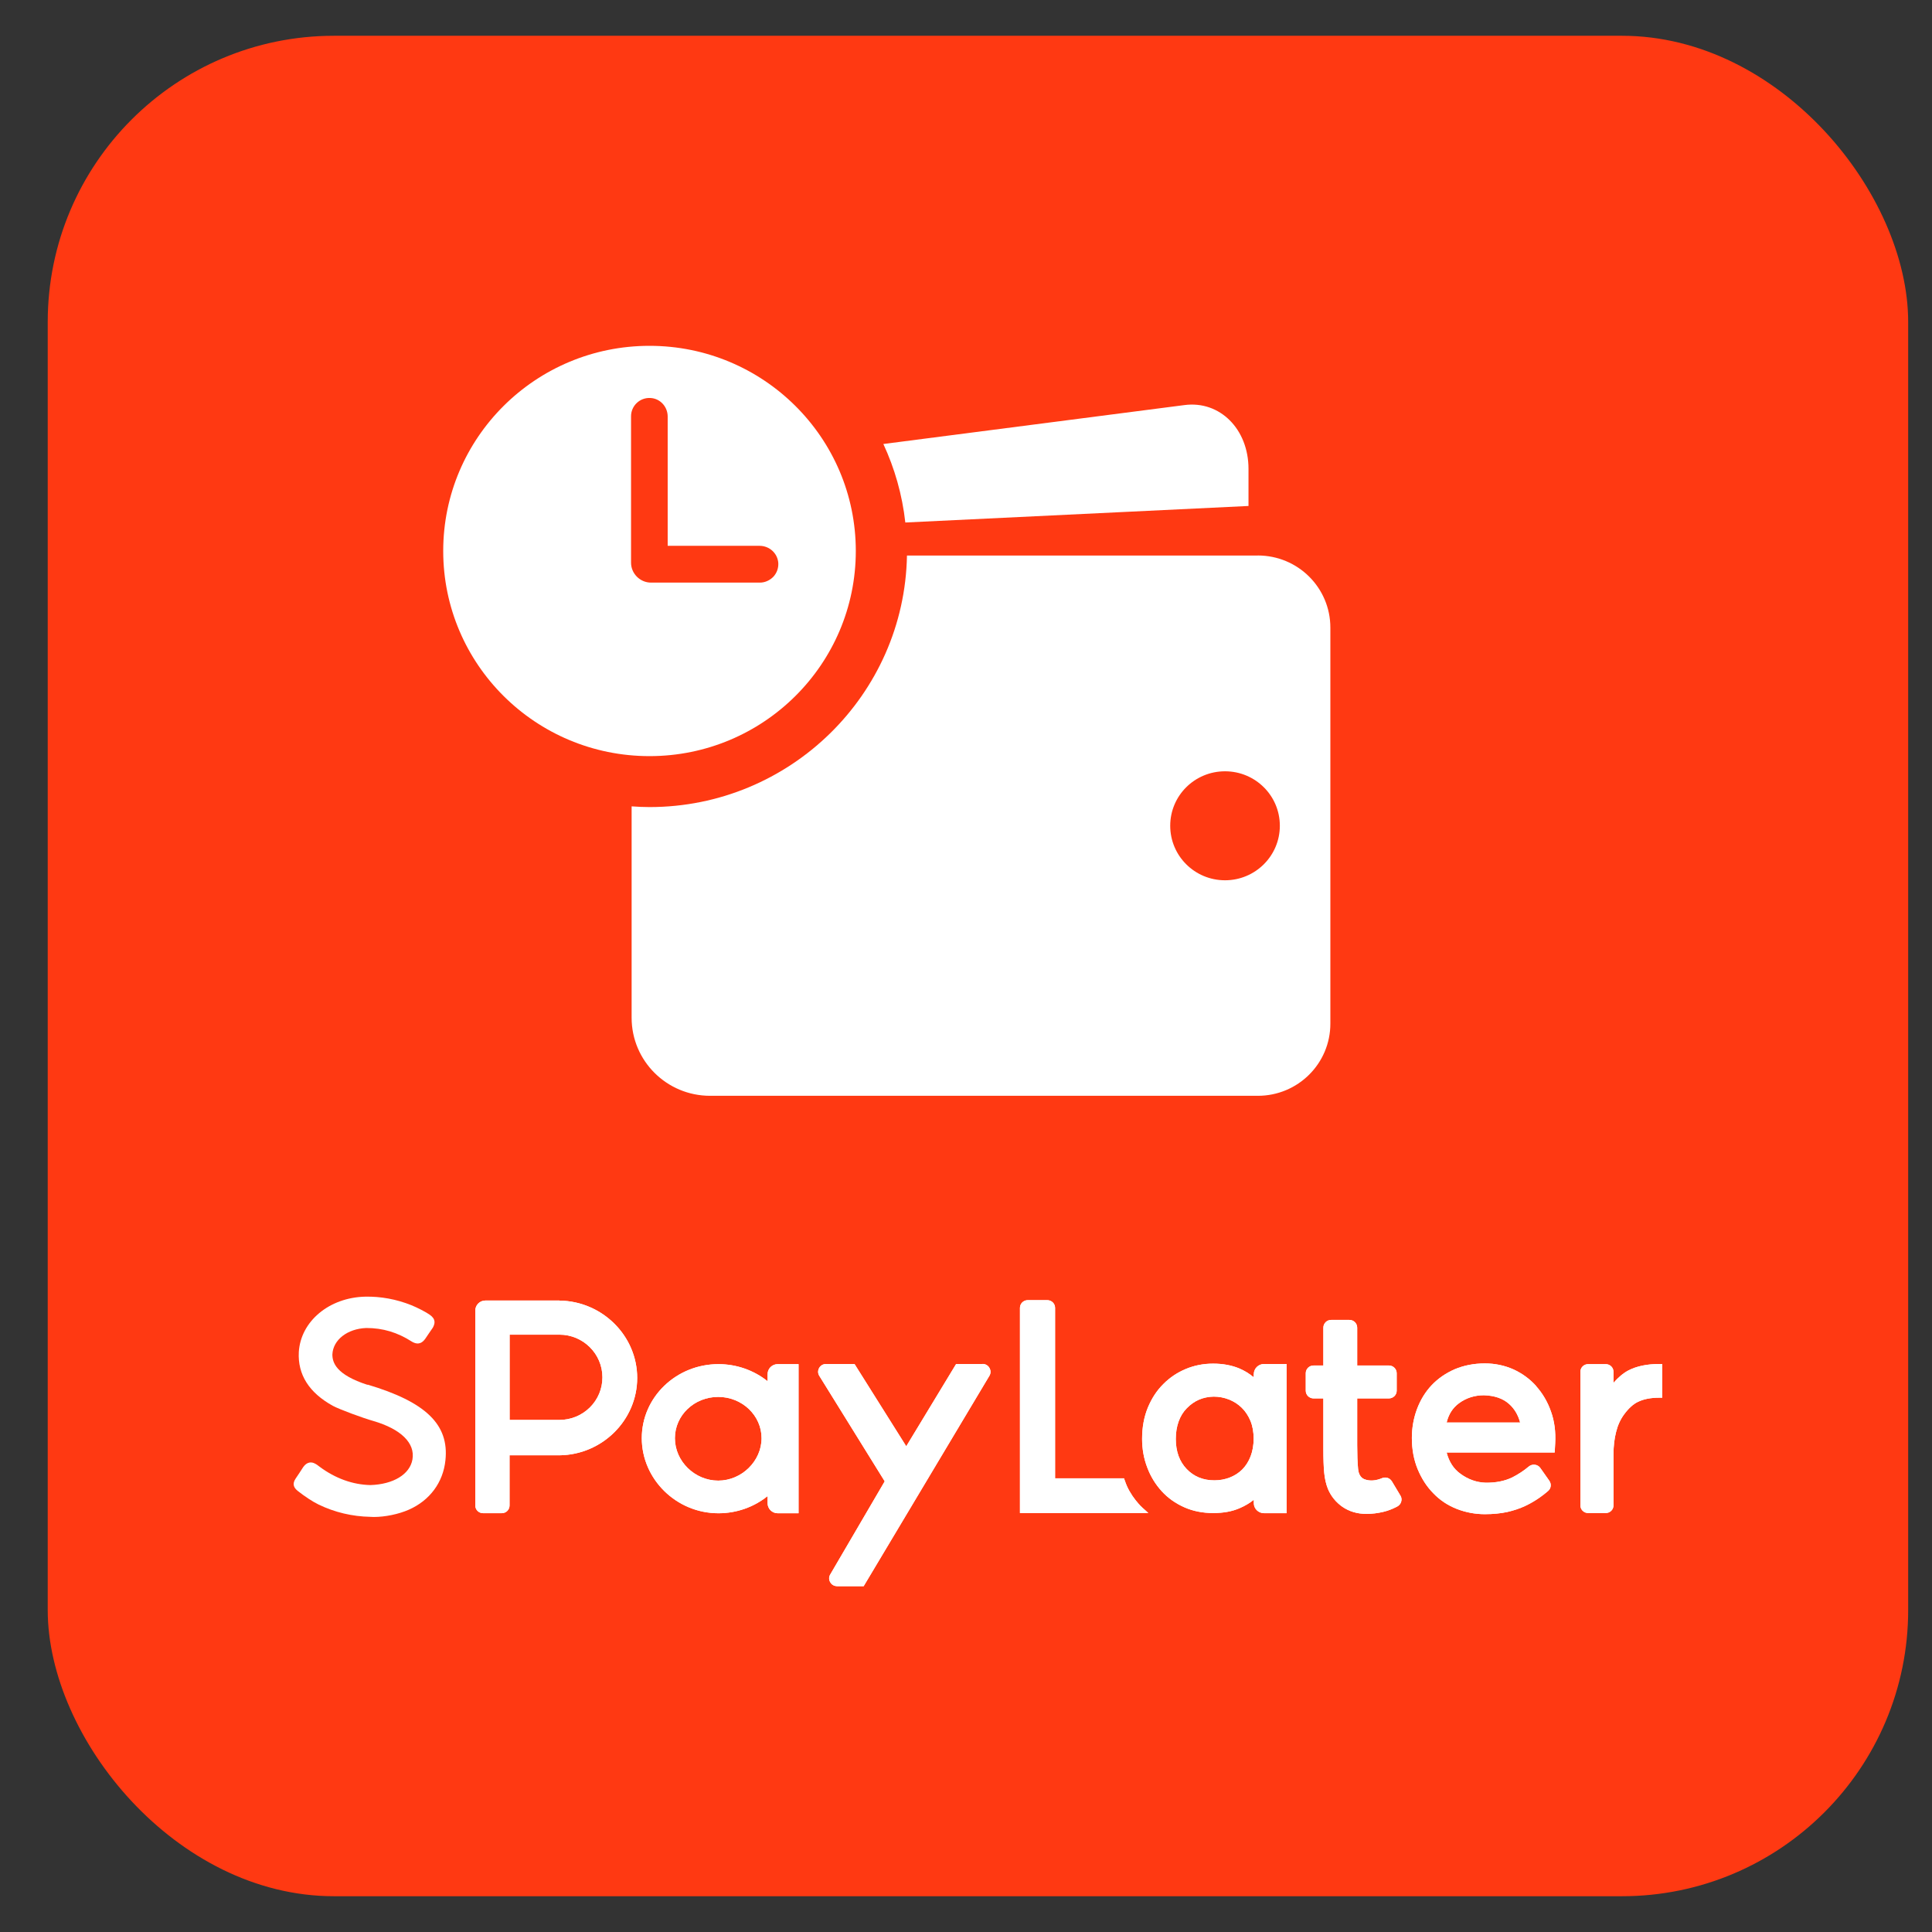 <svg width="27" height="27" viewBox="0 0 27 27" fill="none" xmlns="http://www.w3.org/2000/svg">
<rect x="0" y="0" width="27" height="27" fill="#333333" stroke="none"/>
<rect x="0.667" y="0.5" width="26" height="26" rx="4" fill="#FF3912"/>
<path d="M5.138 19.354C4.696 19.212 4.645 19.042 4.645 18.929C4.654 18.724 4.855 18.569 5.119 18.559C5.351 18.559 5.554 18.62 5.757 18.75C5.852 18.806 5.906 18.758 5.938 18.716L5.942 18.711C5.942 18.711 5.966 18.675 5.99 18.64L5.992 18.637C6.033 18.578 6.044 18.563 6.049 18.554C6.078 18.5 6.096 18.437 6.006 18.374C5.957 18.338 5.826 18.271 5.748 18.24C5.538 18.156 5.32 18.117 5.105 18.121C4.601 18.132 4.202 18.465 4.176 18.895C4.159 19.21 4.319 19.463 4.652 19.647C4.748 19.698 5.074 19.818 5.216 19.858C5.603 19.971 5.804 20.167 5.764 20.396C5.728 20.604 5.497 20.744 5.177 20.754C4.93 20.749 4.686 20.661 4.467 20.498L4.431 20.471C4.405 20.454 4.368 20.431 4.322 20.44C4.29 20.447 4.263 20.467 4.238 20.502C4.236 20.505 4.21 20.545 4.184 20.585C4.151 20.633 4.138 20.653 4.131 20.664C4.075 20.747 4.116 20.799 4.16 20.835C4.254 20.91 4.372 20.988 4.454 21.027C4.678 21.135 4.921 21.193 5.176 21.198C5.191 21.198 5.206 21.2 5.222 21.2C5.383 21.2 5.571 21.161 5.714 21.098C6.006 20.969 6.193 20.718 6.225 20.407C6.278 19.909 5.952 19.593 5.137 19.35L5.138 19.354Z" fill="white"/>
<path d="M7.82 18.175H6.784C6.705 18.175 6.642 18.238 6.642 18.317V21.039C6.642 21.099 6.69 21.147 6.751 21.147H7.012C7.073 21.147 7.121 21.099 7.121 21.039V20.338H7.819C8.418 20.331 8.905 19.845 8.905 19.257C8.905 18.669 8.418 18.184 7.819 18.176M8.419 19.249C8.419 19.407 8.357 19.557 8.243 19.67C8.129 19.782 7.978 19.844 7.816 19.844H7.122V18.652H7.818C8.15 18.652 8.419 18.92 8.419 19.248" fill="white"/>
<path d="M13.732 19.062H13.362L12.665 20.212L11.942 19.062H11.543C11.504 19.062 11.467 19.083 11.448 19.117C11.428 19.153 11.428 19.193 11.45 19.228L12.364 20.702L11.603 22.003C11.582 22.038 11.582 22.078 11.603 22.112C11.622 22.147 11.659 22.167 11.699 22.167H12.07L13.827 19.227C13.848 19.192 13.848 19.152 13.827 19.116C13.808 19.082 13.771 19.061 13.732 19.061" fill="white"/>
<path d="M10.727 19.205V19.303C10.535 19.149 10.292 19.064 10.041 19.064C9.449 19.064 8.969 19.527 8.969 20.098C8.969 20.669 9.449 21.148 10.041 21.148C10.292 21.148 10.535 21.063 10.727 20.908V21.007C10.727 21.085 10.79 21.148 10.869 21.148H11.16V19.064H10.869C10.79 19.064 10.727 19.127 10.727 19.205ZM10.037 19.522C10.371 19.522 10.643 19.781 10.643 20.099C10.643 20.418 10.366 20.692 10.037 20.692C9.709 20.692 9.432 20.421 9.432 20.099C9.432 19.778 9.703 19.522 10.037 19.522Z" fill="white"/>
<path d="M15.718 20.689L15.709 20.66H14.745V18.278C14.745 18.218 14.697 18.17 14.636 18.17H14.363C14.302 18.17 14.254 18.218 14.254 18.278V21.145H16.048L15.967 21.072C15.965 21.071 15.788 20.91 15.719 20.689" fill="white"/>
<path d="M17.521 19.205V19.248C17.462 19.198 17.395 19.157 17.321 19.125C17.214 19.08 17.091 19.057 16.954 19.057C16.816 19.057 16.692 19.082 16.573 19.131C16.455 19.18 16.348 19.251 16.258 19.342C16.166 19.433 16.094 19.544 16.041 19.672C15.988 19.801 15.961 19.947 15.961 20.108C15.961 20.25 15.985 20.385 16.034 20.511C16.081 20.636 16.15 20.747 16.236 20.841C16.322 20.935 16.428 21.01 16.55 21.064C16.671 21.118 16.807 21.145 16.955 21.145C17.102 21.145 17.22 21.122 17.324 21.077C17.397 21.046 17.463 21.007 17.522 20.96V21.006C17.522 21.084 17.586 21.147 17.665 21.147H17.98V19.062H17.665C17.586 19.062 17.522 19.126 17.522 19.204M17.175 19.558C17.242 19.585 17.303 19.624 17.353 19.673C17.404 19.722 17.445 19.785 17.475 19.856C17.505 19.929 17.52 20.013 17.52 20.105C17.52 20.197 17.505 20.28 17.477 20.353C17.449 20.426 17.409 20.487 17.36 20.537C17.31 20.586 17.252 20.623 17.185 20.649C17.118 20.675 17.046 20.688 16.972 20.688C16.814 20.688 16.686 20.636 16.584 20.53C16.483 20.425 16.432 20.284 16.432 20.109C16.432 19.934 16.484 19.783 16.586 19.68C16.69 19.573 16.814 19.521 16.962 19.518C17.037 19.518 17.108 19.532 17.174 19.558" fill="white"/>
<path d="M19.451 20.701C19.423 20.655 19.367 20.637 19.316 20.657C19.23 20.693 19.143 20.703 19.064 20.671C19.013 20.648 18.985 20.598 18.979 20.523C18.971 20.434 18.967 20.325 18.967 20.198V19.543H19.41C19.47 19.543 19.519 19.495 19.519 19.435V19.191C19.519 19.131 19.47 19.083 19.41 19.083H18.967V18.555C18.967 18.494 18.919 18.446 18.858 18.446H18.603C18.543 18.446 18.494 18.494 18.494 18.555V19.083H18.357C18.297 19.083 18.248 19.131 18.248 19.191V19.435C18.248 19.495 18.297 19.543 18.357 19.543H18.494V20.239C18.494 20.388 18.498 20.503 18.506 20.582C18.514 20.664 18.531 20.74 18.558 20.808C18.601 20.91 18.67 20.995 18.762 21.059C18.856 21.123 18.968 21.157 19.097 21.157C19.175 21.157 19.255 21.147 19.334 21.128C19.397 21.113 19.462 21.088 19.528 21.053C19.554 21.039 19.574 21.015 19.582 20.986C19.591 20.957 19.587 20.926 19.571 20.901L19.452 20.702L19.451 20.701Z" fill="white"/>
<path d="M21.471 19.373C21.381 19.272 21.274 19.194 21.15 19.137C21.026 19.082 20.892 19.054 20.751 19.054C20.598 19.054 20.457 19.082 20.331 19.135C20.205 19.19 20.096 19.265 20.008 19.358C19.919 19.452 19.851 19.564 19.803 19.691C19.756 19.817 19.731 19.953 19.731 20.096C19.731 20.257 19.759 20.404 19.813 20.534C19.867 20.664 19.94 20.777 20.032 20.87C20.123 20.965 20.233 21.038 20.358 21.087C20.483 21.136 20.615 21.161 20.752 21.161C20.869 21.161 20.974 21.15 21.066 21.13C21.157 21.109 21.241 21.081 21.315 21.046C21.387 21.012 21.455 20.972 21.515 20.93C21.557 20.901 21.597 20.869 21.633 20.838C21.677 20.802 21.684 20.74 21.652 20.694L21.526 20.515C21.509 20.49 21.48 20.473 21.45 20.47C21.42 20.466 21.389 20.475 21.366 20.494C21.296 20.553 21.219 20.604 21.134 20.647C21.029 20.698 20.904 20.723 20.761 20.721C20.638 20.717 20.52 20.677 20.411 20.597C20.315 20.529 20.25 20.428 20.217 20.299H21.727L21.734 20.172C21.743 20.011 21.724 19.861 21.675 19.726C21.628 19.591 21.558 19.473 21.469 19.373M20.217 19.88C20.245 19.764 20.302 19.675 20.389 19.611C20.489 19.537 20.607 19.499 20.737 19.499C20.883 19.503 21.001 19.542 21.088 19.619C21.165 19.687 21.216 19.774 21.244 19.88H20.217Z" fill="white"/>
<path d="M23.189 19.062C23.016 19.062 22.871 19.093 22.757 19.152C22.685 19.19 22.615 19.249 22.549 19.325V19.172C22.549 19.112 22.501 19.064 22.44 19.064H22.195C22.134 19.064 22.086 19.112 22.086 19.172V21.037C22.086 21.097 22.134 21.145 22.195 21.145H22.44C22.501 21.145 22.549 21.097 22.549 21.037V20.32C22.549 20.21 22.561 20.107 22.585 20.013C22.608 19.919 22.645 19.838 22.696 19.768C22.759 19.682 22.825 19.622 22.891 19.591C22.971 19.552 23.071 19.533 23.188 19.533H23.23V19.062H23.188H23.189Z" fill="white"/>
<path d="M7.82 18.175H6.784C6.705 18.175 6.642 18.238 6.642 18.317V21.039C6.642 21.099 6.69 21.147 6.751 21.147H7.012C7.073 21.147 7.121 21.099 7.121 21.039V20.338H7.819C8.418 20.331 8.905 19.845 8.905 19.257C8.905 18.669 8.418 18.184 7.819 18.176M8.419 19.249C8.419 19.407 8.357 19.557 8.243 19.67C8.129 19.782 7.978 19.844 7.816 19.844H7.122V18.652H7.818C8.15 18.652 8.419 18.92 8.419 19.248" fill="white"/>
<path d="M13.732 19.062H13.362L12.665 20.212L11.942 19.062H11.543C11.504 19.062 11.467 19.083 11.448 19.117C11.428 19.153 11.428 19.193 11.45 19.228L12.364 20.702L11.603 22.003C11.582 22.038 11.582 22.078 11.603 22.112C11.622 22.147 11.659 22.167 11.699 22.167H12.07L13.827 19.227C13.848 19.192 13.848 19.152 13.827 19.116C13.808 19.082 13.771 19.061 13.732 19.061" fill="white"/>
<path d="M10.727 19.205V19.303C10.535 19.149 10.292 19.064 10.041 19.064C9.449 19.064 8.969 19.527 8.969 20.098C8.969 20.669 9.449 21.148 10.041 21.148C10.292 21.148 10.535 21.063 10.727 20.908V21.007C10.727 21.085 10.79 21.148 10.869 21.148H11.16V19.064H10.869C10.79 19.064 10.727 19.127 10.727 19.205ZM10.037 19.522C10.371 19.522 10.643 19.781 10.643 20.099C10.643 20.418 10.366 20.692 10.037 20.692C9.709 20.692 9.432 20.421 9.432 20.099C9.432 19.778 9.703 19.522 10.037 19.522Z" fill="white"/>
<path d="M15.718 20.689L15.709 20.66H14.745V18.278C14.745 18.218 14.697 18.17 14.636 18.17H14.363C14.302 18.17 14.254 18.218 14.254 18.278V21.145H16.048L15.967 21.072C15.965 21.071 15.788 20.91 15.719 20.689" fill="white"/>
<path d="M17.521 19.205V19.248C17.462 19.198 17.395 19.157 17.321 19.125C17.214 19.08 17.091 19.057 16.954 19.057C16.816 19.057 16.692 19.082 16.573 19.131C16.455 19.18 16.348 19.251 16.258 19.342C16.166 19.433 16.094 19.544 16.041 19.672C15.988 19.801 15.961 19.947 15.961 20.108C15.961 20.25 15.985 20.385 16.034 20.511C16.081 20.636 16.15 20.747 16.236 20.841C16.322 20.935 16.428 21.01 16.55 21.064C16.671 21.118 16.807 21.145 16.955 21.145C17.102 21.145 17.22 21.122 17.324 21.077C17.397 21.046 17.463 21.007 17.522 20.96V21.006C17.522 21.084 17.586 21.147 17.665 21.147H17.98V19.062H17.665C17.586 19.062 17.522 19.126 17.522 19.204M17.175 19.558C17.242 19.585 17.303 19.624 17.353 19.673C17.404 19.722 17.445 19.785 17.475 19.856C17.505 19.929 17.52 20.013 17.52 20.105C17.52 20.197 17.505 20.28 17.477 20.353C17.449 20.426 17.409 20.487 17.36 20.537C17.31 20.586 17.252 20.623 17.185 20.649C17.118 20.675 17.046 20.688 16.972 20.688C16.814 20.688 16.686 20.636 16.584 20.53C16.483 20.425 16.432 20.284 16.432 20.109C16.432 19.934 16.484 19.783 16.586 19.68C16.69 19.573 16.814 19.521 16.962 19.518C17.037 19.518 17.108 19.532 17.174 19.558" fill="white"/>
<path d="M19.451 20.701C19.423 20.655 19.367 20.637 19.316 20.657C19.23 20.693 19.143 20.703 19.064 20.671C19.013 20.648 18.985 20.598 18.979 20.523C18.971 20.434 18.967 20.325 18.967 20.198V19.543H19.41C19.47 19.543 19.519 19.495 19.519 19.435V19.191C19.519 19.131 19.47 19.083 19.41 19.083H18.967V18.555C18.967 18.494 18.919 18.446 18.858 18.446H18.603C18.543 18.446 18.494 18.494 18.494 18.555V19.083H18.357C18.297 19.083 18.248 19.131 18.248 19.191V19.435C18.248 19.495 18.297 19.543 18.357 19.543H18.494V20.239C18.494 20.388 18.498 20.503 18.506 20.582C18.514 20.664 18.531 20.74 18.558 20.808C18.601 20.91 18.67 20.995 18.762 21.059C18.856 21.123 18.968 21.157 19.097 21.157C19.175 21.157 19.255 21.147 19.334 21.128C19.397 21.113 19.462 21.088 19.528 21.053C19.554 21.039 19.574 21.015 19.582 20.986C19.591 20.957 19.587 20.926 19.571 20.901L19.452 20.702L19.451 20.701Z" fill="white"/>
<path d="M21.471 19.373C21.381 19.272 21.274 19.194 21.15 19.137C21.026 19.082 20.892 19.054 20.751 19.054C20.598 19.054 20.457 19.082 20.331 19.135C20.205 19.19 20.096 19.265 20.008 19.358C19.919 19.452 19.851 19.564 19.803 19.691C19.756 19.817 19.731 19.953 19.731 20.096C19.731 20.257 19.759 20.404 19.813 20.534C19.867 20.664 19.94 20.777 20.032 20.87C20.123 20.965 20.233 21.038 20.358 21.087C20.483 21.136 20.615 21.161 20.752 21.161C20.869 21.161 20.974 21.15 21.066 21.13C21.157 21.109 21.241 21.081 21.315 21.046C21.387 21.012 21.455 20.972 21.515 20.93C21.557 20.901 21.597 20.869 21.633 20.838C21.677 20.802 21.684 20.74 21.652 20.694L21.526 20.515C21.509 20.49 21.48 20.473 21.45 20.47C21.42 20.466 21.389 20.475 21.366 20.494C21.296 20.553 21.219 20.604 21.134 20.647C21.029 20.698 20.904 20.723 20.761 20.721C20.638 20.717 20.52 20.677 20.411 20.597C20.315 20.529 20.25 20.428 20.217 20.299H21.727L21.734 20.172C21.743 20.011 21.724 19.861 21.675 19.726C21.628 19.591 21.558 19.473 21.469 19.373M20.217 19.88C20.245 19.764 20.302 19.675 20.389 19.611C20.489 19.537 20.607 19.499 20.737 19.499C20.883 19.503 21.001 19.542 21.088 19.619C21.165 19.687 21.216 19.774 21.244 19.88H20.217Z" fill="white"/>
<path d="M23.189 19.062C23.016 19.062 22.871 19.093 22.757 19.152C22.685 19.19 22.615 19.249 22.549 19.325V19.172C22.549 19.112 22.501 19.064 22.44 19.064H22.195C22.134 19.064 22.086 19.112 22.086 19.172V21.037C22.086 21.097 22.134 21.145 22.195 21.145H22.44C22.501 21.145 22.549 21.097 22.549 21.037V20.32C22.549 20.21 22.561 20.107 22.585 20.013C22.608 19.919 22.645 19.838 22.696 19.768C22.759 19.682 22.825 19.622 22.891 19.591C22.971 19.552 23.071 19.533 23.188 19.533H23.23V19.062H23.188H23.189Z" fill="white"/>
<path d="M12.653 7.302L17.448 7.071V6.553C17.448 5.996 17.047 5.596 16.553 5.661L12.345 6.205C12.503 6.545 12.609 6.914 12.652 7.302H12.653Z" fill="white"/>
<path d="M17.578 7.764H12.675C12.64 9.709 11.039 11.279 9.077 11.279C8.993 11.279 8.91 11.275 8.827 11.269V14.223C8.827 14.826 9.318 15.314 9.924 15.314H17.578C18.139 15.314 18.592 14.863 18.592 14.306V8.771C18.592 8.214 18.139 7.763 17.578 7.763V7.764ZM17.12 12.302C16.696 12.302 16.354 11.961 16.354 11.54C16.354 11.119 16.696 10.779 17.12 10.779C17.543 10.779 17.886 11.119 17.886 11.54C17.886 11.961 17.543 12.302 17.12 12.302Z" fill="white"/>
<path d="M9.077 4.833C7.484 4.833 6.194 6.117 6.194 7.7C6.194 9.283 7.484 10.567 9.077 10.567C10.669 10.567 11.96 9.283 11.96 7.7C11.96 6.117 10.669 4.833 9.077 4.833ZM10.807 8.061C10.758 8.111 10.69 8.142 10.621 8.142H9.098C8.945 8.142 8.819 8.016 8.819 7.864V5.817C8.819 5.672 8.941 5.554 9.089 5.562C9.225 5.568 9.331 5.683 9.331 5.822V7.628H10.615C10.755 7.628 10.869 7.735 10.877 7.871C10.88 7.942 10.855 8.01 10.807 8.061Z" fill="white"/>
</svg>
